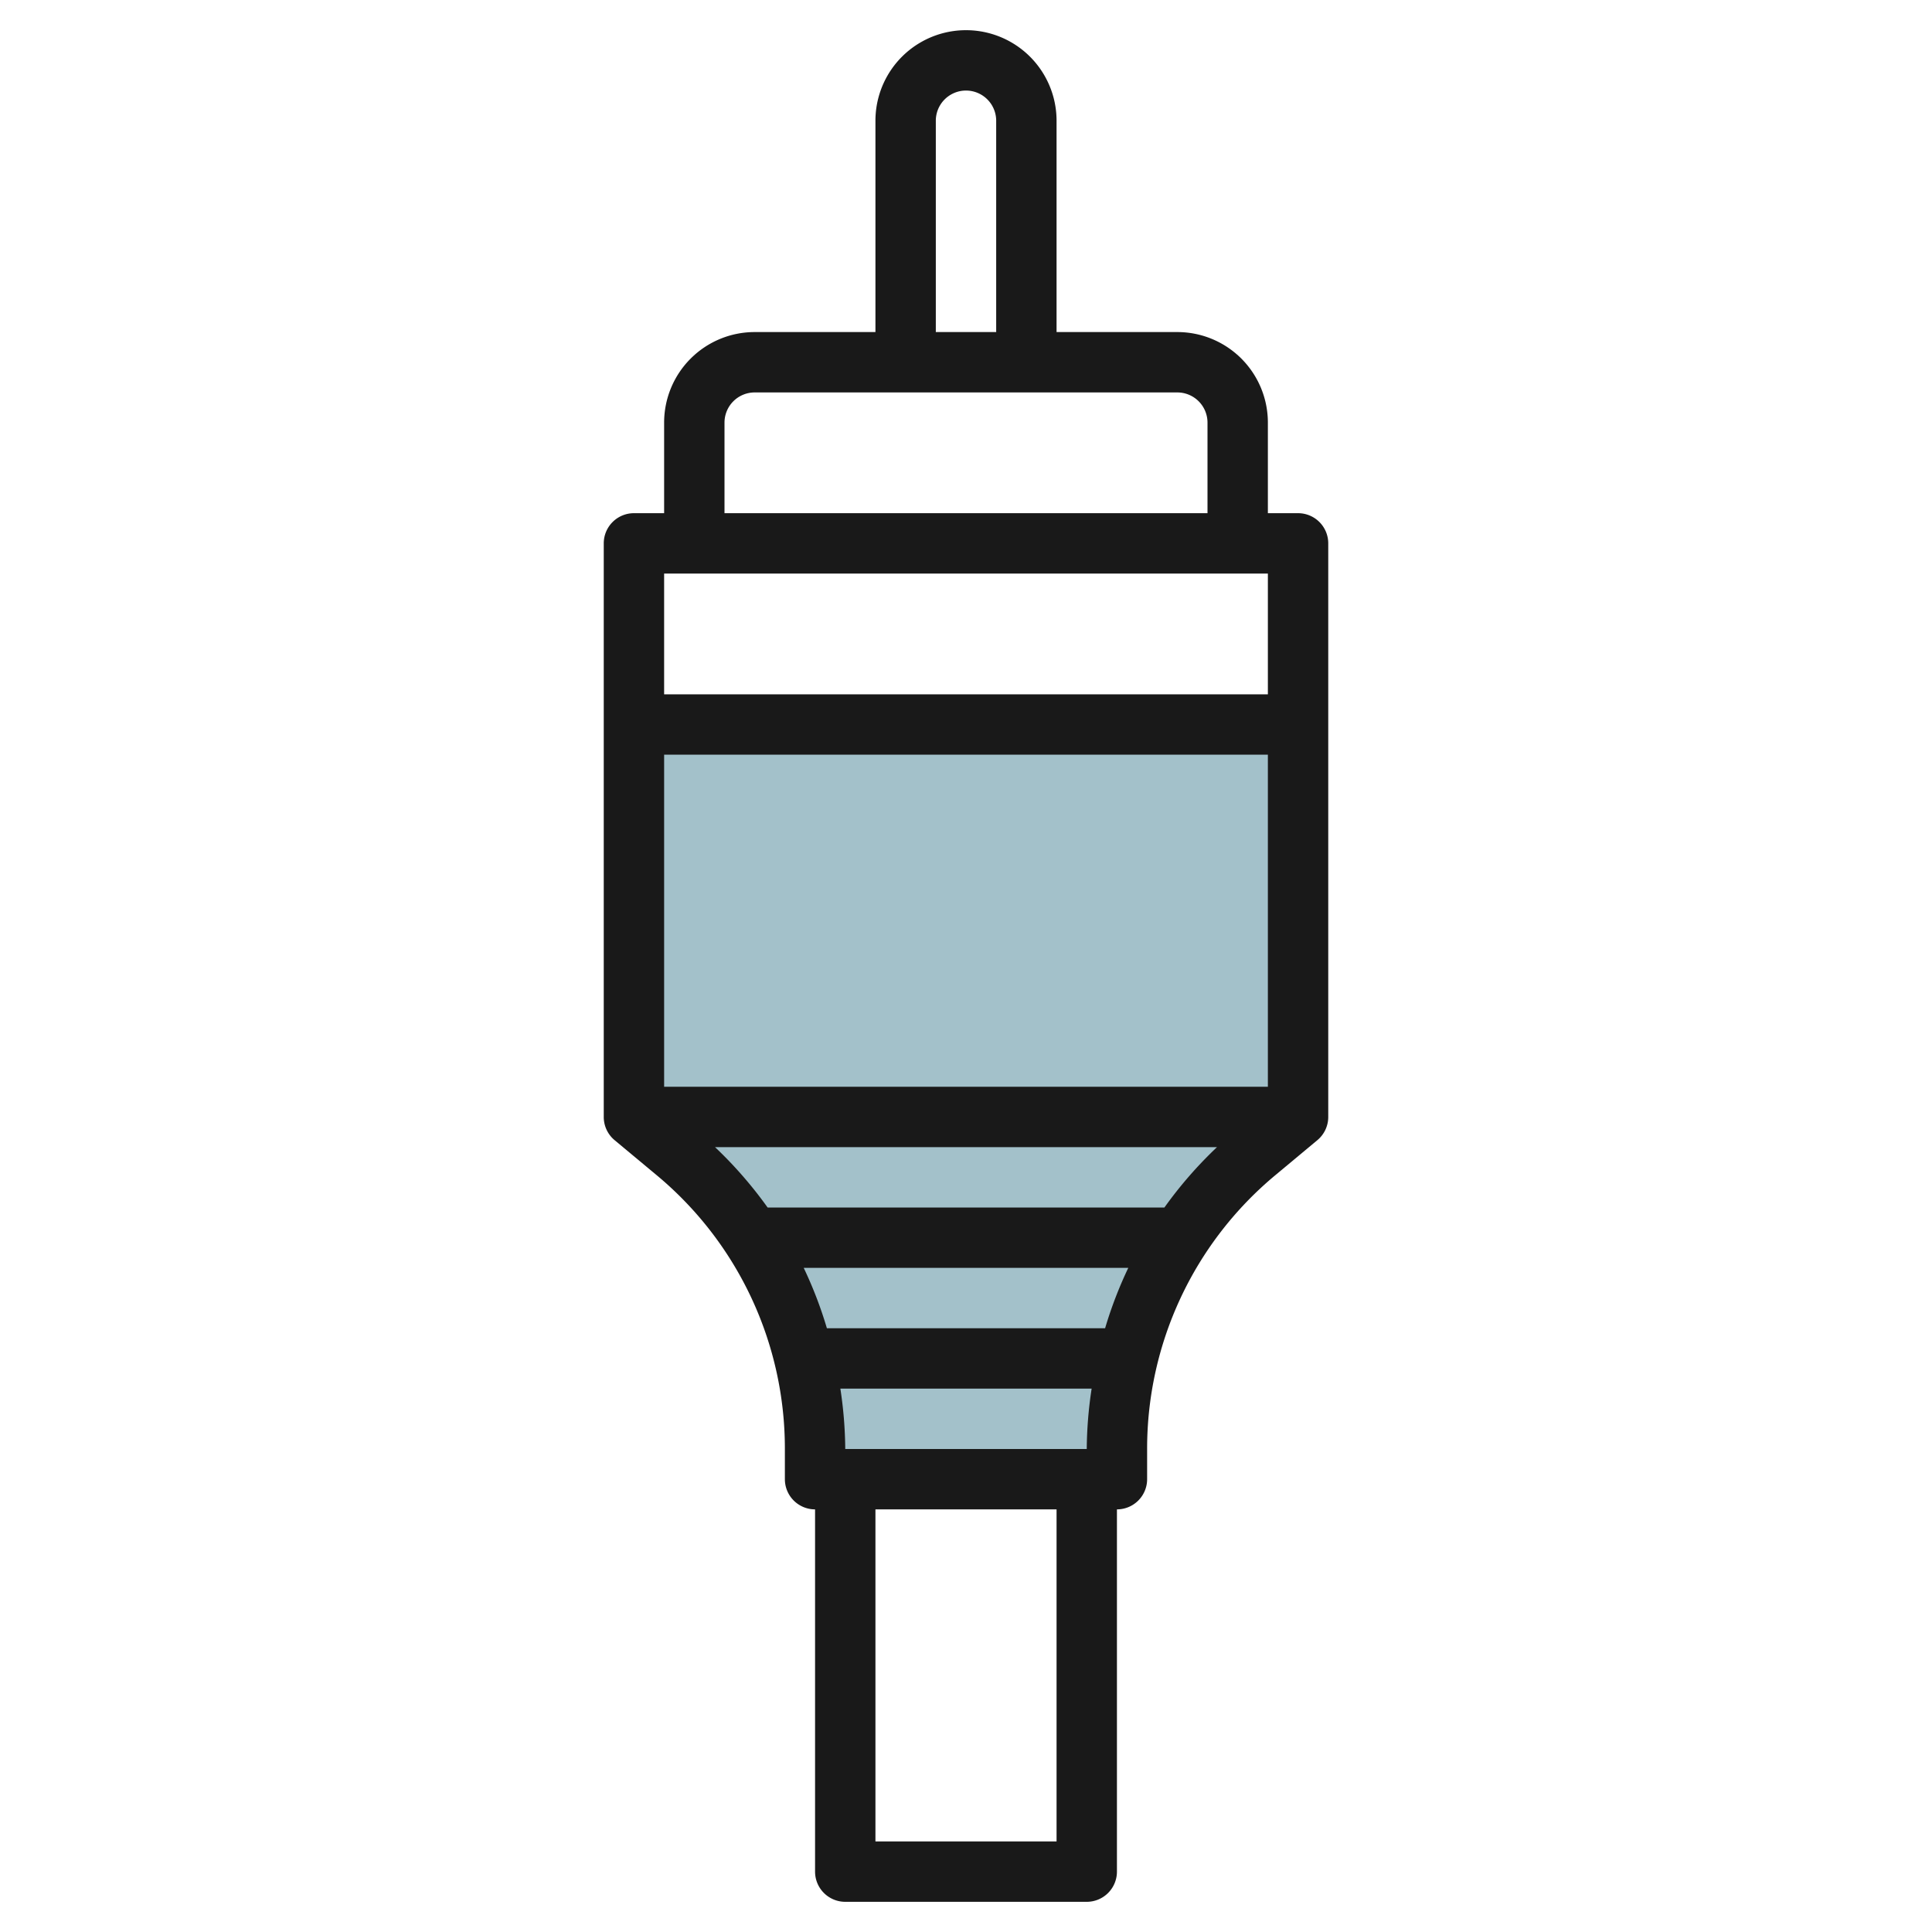 <svg id="Layer_3" height="512" viewBox="0 0 64 64" width="512" xmlns="http://www.w3.org/2000/svg" data-name="Layer 3"><path d="m21 37 1.391 1.159a12.812 12.812 0 0 1 4.609 9.841v1h10v-1a12.812 12.812 0 0 1 4.609-9.841l1.391-1.159v-13h-22z" fill="#a3c1ca"/><path d="m28 63h8a1 1 0 0 0 1-1v-12a1 1 0 0 0 1-1v-1a11.777 11.777 0 0 1 4.249-9.072l1.391-1.159a1 1 0 0 0 .36-.769v-19a1 1 0 0 0 -1-1h-1v-3a3 3 0 0 0 -3-3h-4v-7a3 3 0 0 0 -6 0v7h-4a3 3 0 0 0 -3 3v3h-1a1 1 0 0 0 -1 1v19a1 1 0 0 0 .359.769l1.392 1.159a11.777 11.777 0 0 1 4.249 9.072v1a1 1 0 0 0 1 1v12a1 1 0 0 0 1 1zm0-15a13.845 13.845 0 0 0 -.162-2h8.324a13.845 13.845 0 0 0 -.162 2zm-1.376-6h10.752a13.664 13.664 0 0 0 -.768 2h-9.216a13.664 13.664 0 0 0 -.768-2zm-4.624-6v-11h20v11zm9-32a1 1 0 0 1 2 0v7h-2zm-7 10a1 1 0 0 1 1-1h14a1 1 0 0 1 1 1v3h-16zm18 5v4h-20v-4zm-18.314 19h16.629a13.74 13.74 0 0 0 -1.742 2h-13.145a13.8 13.8 0 0 0 -1.742-2zm11.314 12v11h-6v-11z" fill="#191919"/></svg>